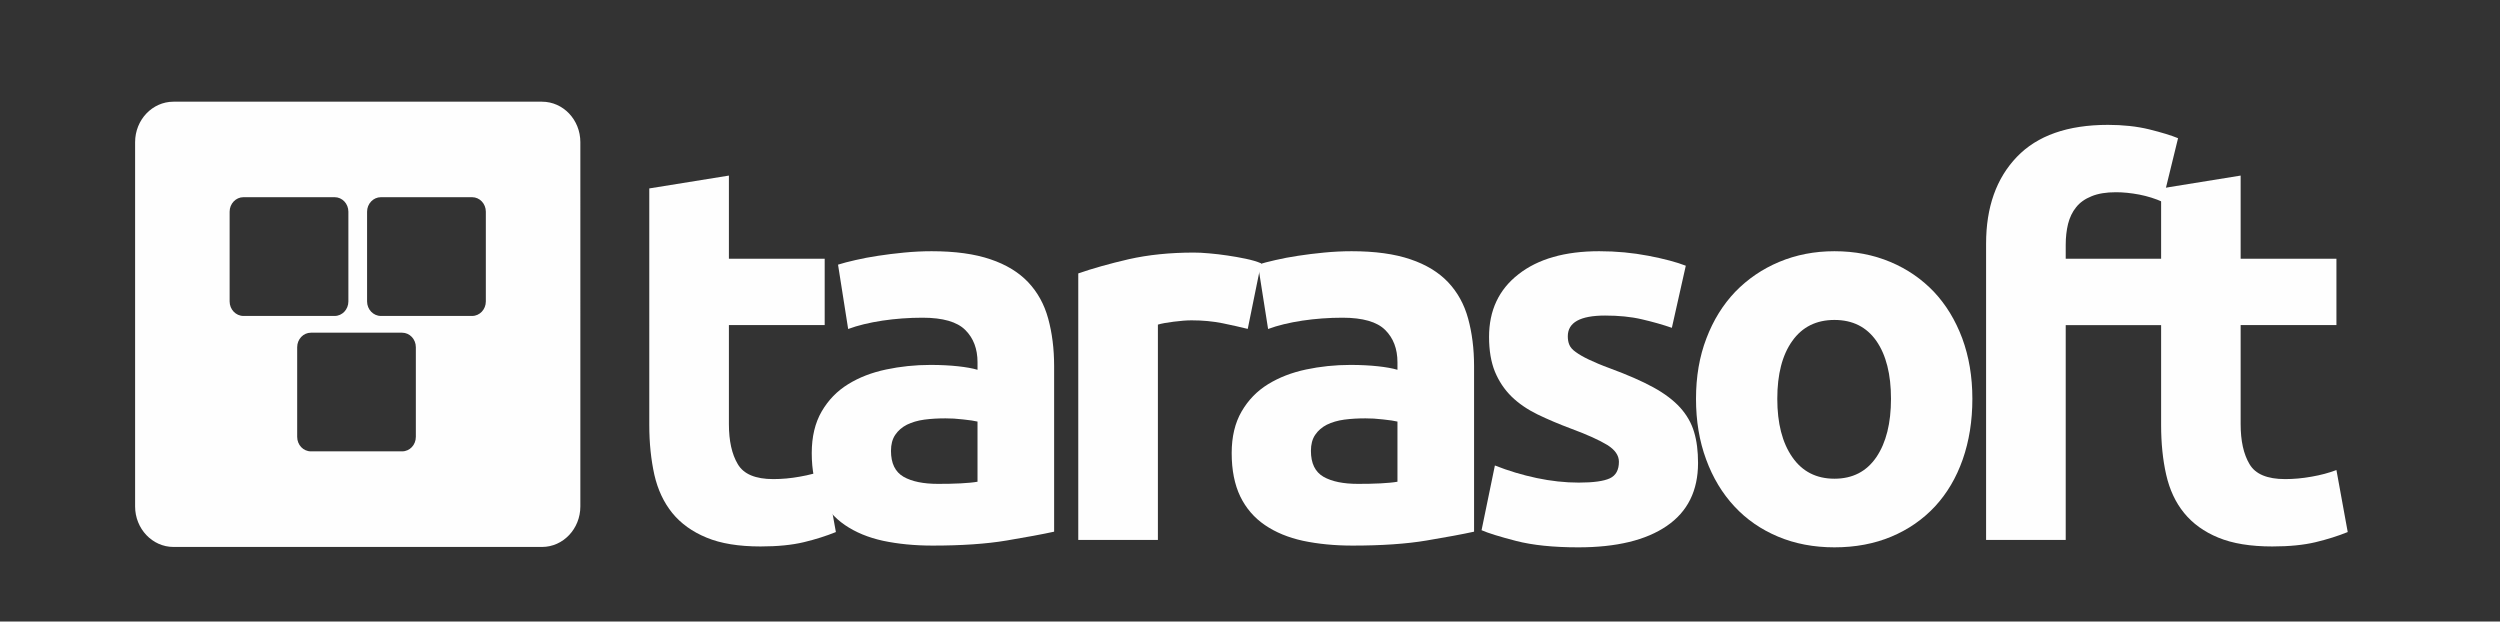 <?xml version="1.0" encoding="utf-8"?>
<!-- Generator: Adobe Illustrator 16.0.0, SVG Export Plug-In . SVG Version: 6.00 Build 0)  -->
<!DOCTYPE svg PUBLIC "-//W3C//DTD SVG 1.1//EN" "http://www.w3.org/Graphics/SVG/1.1/DTD/svg11.dtd">
<svg version="1.1" id="Layer_1" xmlns="http://www.w3.org/2000/svg" xmlns:xlink="http://www.w3.org/1999/xlink" x="0px" y="0px"
	 width="728px" height="181px" viewBox="59.445 203.138 728 181" enable-background="new 59.445 203.138 728 181"
	 xml:space="preserve">
<rect x="59.445" y="203.138" width="728" height="181" fill="#333333" stroke="none"/>
<g id="Layer_x0020_1">
	<g id="_404337495120">
		<path fill="#FEFEFE" d="M248.513,258.009l23.188-3.742v24.208h27.893v19.332h-27.893v28.801c0,4.903,0.851,8.787,2.58,11.678
			c1.701,2.92,5.159,4.365,10.347,4.365c2.494,0,5.074-0.227,7.71-0.708c2.665-0.454,5.074-1.105,7.257-1.928l3.26,18.057
			c-2.807,1.134-5.896,2.126-9.326,2.948c-3.43,0.822-7.625,1.247-12.614,1.247c-6.35,0-11.594-0.851-15.732-2.579
			c-4.139-1.701-7.483-4.11-9.978-7.172c-2.466-3.062-4.224-6.775-5.216-11.141c-0.964-4.365-1.474-9.184-1.474-14.484V258.009z"/>
		<path fill="#FEFEFE" d="M332.589,344.041c2.268,0,4.45-0.028,6.548-0.142c2.069-0.113,3.714-0.256,4.961-0.482v-17.518
			c-0.936-0.227-2.324-0.426-4.195-0.624c-1.871-0.227-3.571-0.312-5.131-0.312c-2.183,0-4.224,0.113-6.151,0.368
			c-1.927,0.255-3.6,0.766-5.073,1.474c-1.446,0.738-2.58,1.729-3.402,2.949c-0.85,1.246-1.247,2.806-1.247,4.677
			c0,3.628,1.219,6.122,3.657,7.54C324.992,343.36,328.337,344.041,332.589,344.041z M330.718,276.293
			c6.86,0,12.586,0.793,17.149,2.353c4.564,1.531,8.221,3.771,10.971,6.662c2.75,2.919,4.705,6.435,5.839,10.602
			c1.134,4.139,1.729,8.759,1.729,13.833v48.218c-3.345,0.737-7.965,1.587-13.861,2.579c-5.925,0.992-13.096,1.475-21.515,1.475
			c-5.301,0-10.092-0.482-14.4-1.389c-4.309-0.936-8.022-2.467-11.14-4.593c-3.118-2.126-5.5-4.903-7.172-8.333
			c-1.645-3.431-2.495-7.626-2.495-12.615c0-4.762,0.964-8.815,2.891-12.132c1.928-3.316,4.479-5.952,7.71-7.937
			c3.203-1.984,6.889-3.402,11.056-4.281c4.139-0.879,8.447-1.332,12.926-1.332c3.005,0,5.669,0.143,8.022,0.396
			c2.324,0.256,4.224,0.596,5.669,1.021v-2.184c0-3.911-1.19-7.058-3.571-9.41c-2.382-2.381-6.549-3.572-12.444-3.572
			c-3.94,0-7.853,0.284-11.679,0.851c-3.855,0.595-7.172,1.389-9.979,2.438l-2.947-18.738c1.36-0.425,3.032-0.878,5.073-1.332
			c2.013-0.482,4.224-0.879,6.605-1.248c2.381-0.368,4.903-0.68,7.568-0.935C325.36,276.435,328.025,276.293,330.718,276.293z"/>
		<path fill="#FEFEFE" d="M422.787,298.913c-2.069-0.51-4.535-1.077-7.313-1.644c-2.806-0.567-5.839-0.851-9.042-0.851
			c-1.445,0-3.203,0.142-5.216,0.397c-2.041,0.255-3.571,0.539-4.592,0.85v62.702h-23.188v-77.612
			c4.167-1.446,9.07-2.834,14.712-4.139c5.669-1.275,11.962-1.927,18.906-1.927c1.248,0,2.75,0.057,4.508,0.227
			c1.785,0.142,3.543,0.369,5.301,0.624c1.757,0.255,3.543,0.567,5.3,0.936c1.758,0.369,3.26,0.794,4.508,1.332L422.787,298.913z"/>
		<path fill="#FEFEFE" d="M454.876,344.041c2.268,0,4.449-0.028,6.547-0.142c2.07-0.113,3.713-0.256,4.961-0.482v-17.518
			c-0.936-0.227-2.324-0.426-4.195-0.624c-1.871-0.227-3.572-0.312-5.131-0.312c-2.182,0-4.223,0.113-6.15,0.368
			s-3.602,0.766-5.074,1.474c-1.445,0.738-2.58,1.729-3.402,2.949c-0.85,1.246-1.246,2.806-1.246,4.677
			c0,3.628,1.219,6.122,3.656,7.54C447.279,343.36,450.625,344.041,454.876,344.041z M453.033,276.293
			c6.832,0,12.559,0.793,17.121,2.353c4.564,1.531,8.221,3.771,10.971,6.662c2.75,2.919,4.705,6.435,5.84,10.602
			c1.133,4.139,1.729,8.759,1.729,13.833v48.218c-3.346,0.737-7.965,1.587-13.861,2.579c-5.924,0.992-13.096,1.475-21.516,1.475
			c-5.301,0-10.09-0.482-14.4-1.389c-4.309-0.936-8.021-2.467-11.139-4.593c-3.119-2.126-5.5-4.903-7.172-8.333
			c-1.644-3.431-2.494-7.626-2.494-12.615c0-4.762,0.964-8.815,2.892-12.132c1.927-3.316,4.478-5.952,7.71-7.937
			c3.23-1.984,6.916-3.402,11.055-4.281s8.447-1.332,12.926-1.332c3.004,0,5.67,0.143,8.021,0.396
			c2.324,0.256,4.225,0.596,5.67,1.021v-2.184c0-3.911-1.191-7.058-3.572-9.41c-2.381-2.381-6.547-3.572-12.443-3.572
			c-3.939,0-7.852,0.284-11.68,0.851c-3.854,0.595-7.172,1.389-9.977,2.438l-2.949-18.738c1.361-0.425,3.033-0.878,5.074-1.332
			c2.014-0.482,4.225-0.879,6.605-1.248c2.381-0.368,4.904-0.68,7.568-0.935C447.648,276.435,450.312,276.293,453.033,276.293z"/>
		<path fill="#FEFEFE" d="M519.193,343.673c4.252,0,7.285-0.426,9.043-1.248s2.637-2.438,2.637-4.818
			c0-1.871-1.135-3.486-3.402-4.904c-2.295-1.389-5.754-2.977-10.432-4.705c-3.627-1.361-6.916-2.75-9.893-4.195
			c-2.947-1.445-5.471-3.175-7.539-5.188c-2.07-2.041-3.686-4.45-4.848-7.257c-1.135-2.806-1.701-6.18-1.701-10.12
			c0-7.682,2.834-13.776,8.561-18.227c5.697-4.479,13.551-6.718,23.5-6.718c4.988,0,9.75,0.454,14.342,1.332
			c4.564,0.879,8.193,1.843,10.887,2.892l-4.055,18.085c-2.693-0.936-5.611-1.757-8.787-2.495
			c-3.146-0.737-6.719-1.077-10.658-1.077c-7.256,0-10.857,2.013-10.857,6.038c0,0.936,0.143,1.786,0.455,2.494
			c0.311,0.738,0.936,1.446,1.869,2.098c0.936,0.682,2.184,1.418,3.799,2.184c1.617,0.766,3.658,1.644,6.152,2.551
			c5.074,1.871,9.297,3.713,12.613,5.527s5.924,3.799,7.852,5.925c1.9,2.126,3.26,4.479,4.025,7.058
			c0.795,2.608,1.162,5.613,1.162,9.043c0,8.079-3.033,14.201-9.098,18.34c-6.066,4.168-14.656,6.236-25.768,6.236
			c-7.258,0-13.322-0.623-18.143-1.871c-4.818-1.246-8.164-2.295-10.033-3.117l3.883-18.851c3.939,1.56,7.994,2.778,12.16,3.657
			C511.058,343.219,515.169,343.673,519.193,343.673z"/>
		<path fill="#FEFEFE" d="M610.101,319.267c0-7.144-1.418-12.756-4.252-16.838c-2.863-4.082-6.916-6.123-12.217-6.123
			c-5.273,0-9.383,2.041-12.275,6.123c-2.92,4.082-4.365,9.694-4.365,16.838c0,7.114,1.445,12.783,4.365,16.979
			c2.893,4.195,7.002,6.293,12.275,6.293c5.301,0,9.354-2.098,12.217-6.293C608.683,332.05,610.101,326.381,610.101,319.267z
			 M633.798,319.267c0,6.434-0.936,12.302-2.807,17.659c-1.871,5.329-4.563,9.894-8.078,13.691
			c-3.543,3.799-7.768,6.718-12.699,8.788c-4.932,2.068-10.461,3.117-16.582,3.117c-6.01,0-11.51-1.049-16.414-3.117
			c-4.932-2.07-9.184-4.989-12.699-8.788c-3.543-3.798-6.293-8.362-8.248-13.691c-1.984-5.357-2.947-11.226-2.947-17.659
			c0-6.436,0.99-12.303,3.031-17.604c2.014-5.301,4.82-9.808,8.391-13.55c3.602-3.713,7.854-6.633,12.785-8.702
			s10.289-3.118,16.102-3.118c5.924,0,11.338,1.049,16.27,3.118c4.934,2.069,9.156,4.989,12.699,8.702
			c3.516,3.742,6.266,8.249,8.25,13.55C632.806,306.964,633.798,312.831,633.798,319.267z"/>
		<path fill="#FEFEFE" d="M673.285,239.499c4.365,0,8.363,0.425,11.99,1.304c3.629,0.907,6.436,1.757,8.42,2.58l-4.535,18.539
			c-2.07-0.936-4.338-1.644-6.775-2.126c-2.438-0.454-4.705-0.68-6.775-0.68c-2.807,0-5.158,0.368-7.086,1.162
			c-1.928,0.765-3.43,1.842-4.508,3.203c-1.105,1.36-1.871,2.976-2.352,4.847c-0.455,1.871-0.682,3.883-0.682,6.066v4.082h28.658
			v19.332h-28.658v62.561h-23.188v-86.286c0-10.602,2.977-19.021,8.959-25.257C652.705,242.617,661.55,239.499,673.285,239.499z"/>
		<path fill="#FEFEFE" d="M688.761,258.009l23.16-3.742v24.208h27.893v19.332h-27.893v28.801c0,4.903,0.85,8.787,2.58,11.678
			c1.699,2.92,5.158,4.365,10.375,4.365c2.465,0,5.045-0.227,7.709-0.708c2.637-0.454,5.047-1.105,7.229-1.928l3.289,18.057
			c-2.807,1.134-5.926,2.126-9.355,2.948s-7.625,1.247-12.613,1.247c-6.322,0-11.566-0.851-15.732-2.579
			c-4.139-1.701-7.455-4.11-9.949-7.172c-2.496-3.062-4.225-6.775-5.217-11.141s-1.475-9.184-1.475-14.484V258.009z"/>
		<path fill="#FEFEFE" d="M200.92,290.92c0,2.324-1.786,4.224-3.997,4.224h-26.561c-2.211,0-4.025-1.899-4.025-4.224v-26.136
			c0-2.324,1.814-4.224,4.025-4.224h26.561c2.211,0,3.997,1.899,3.997,4.224V290.92z M180.539,330.35
			c0,2.353-1.786,4.224-3.997,4.224h-26.561c-2.211,0-3.997-1.871-3.997-4.224v-26.106c0-2.325,1.786-4.225,3.997-4.225h26.561
			c2.211,0,3.997,1.899,3.997,4.225V330.35z M126.312,290.92v-26.136c0-2.324,1.814-4.224,4.025-4.224h26.561
			c2.211,0,3.997,1.899,3.997,4.224v26.136c0,2.324-1.786,4.224-3.997,4.224h-26.561
			C128.126,295.144,126.312,293.244,126.312,290.92z M217.275,232.753H109.956c-6.151,0-11.168,5.272-11.168,11.792v106.072
			c0,6.491,5.017,11.792,11.168,11.792h107.319c6.18,0,11.169-5.301,11.169-11.792V244.545
			C228.444,238.025,223.455,232.753,217.275,232.753z"/>
	</g>
</g>
</svg>
